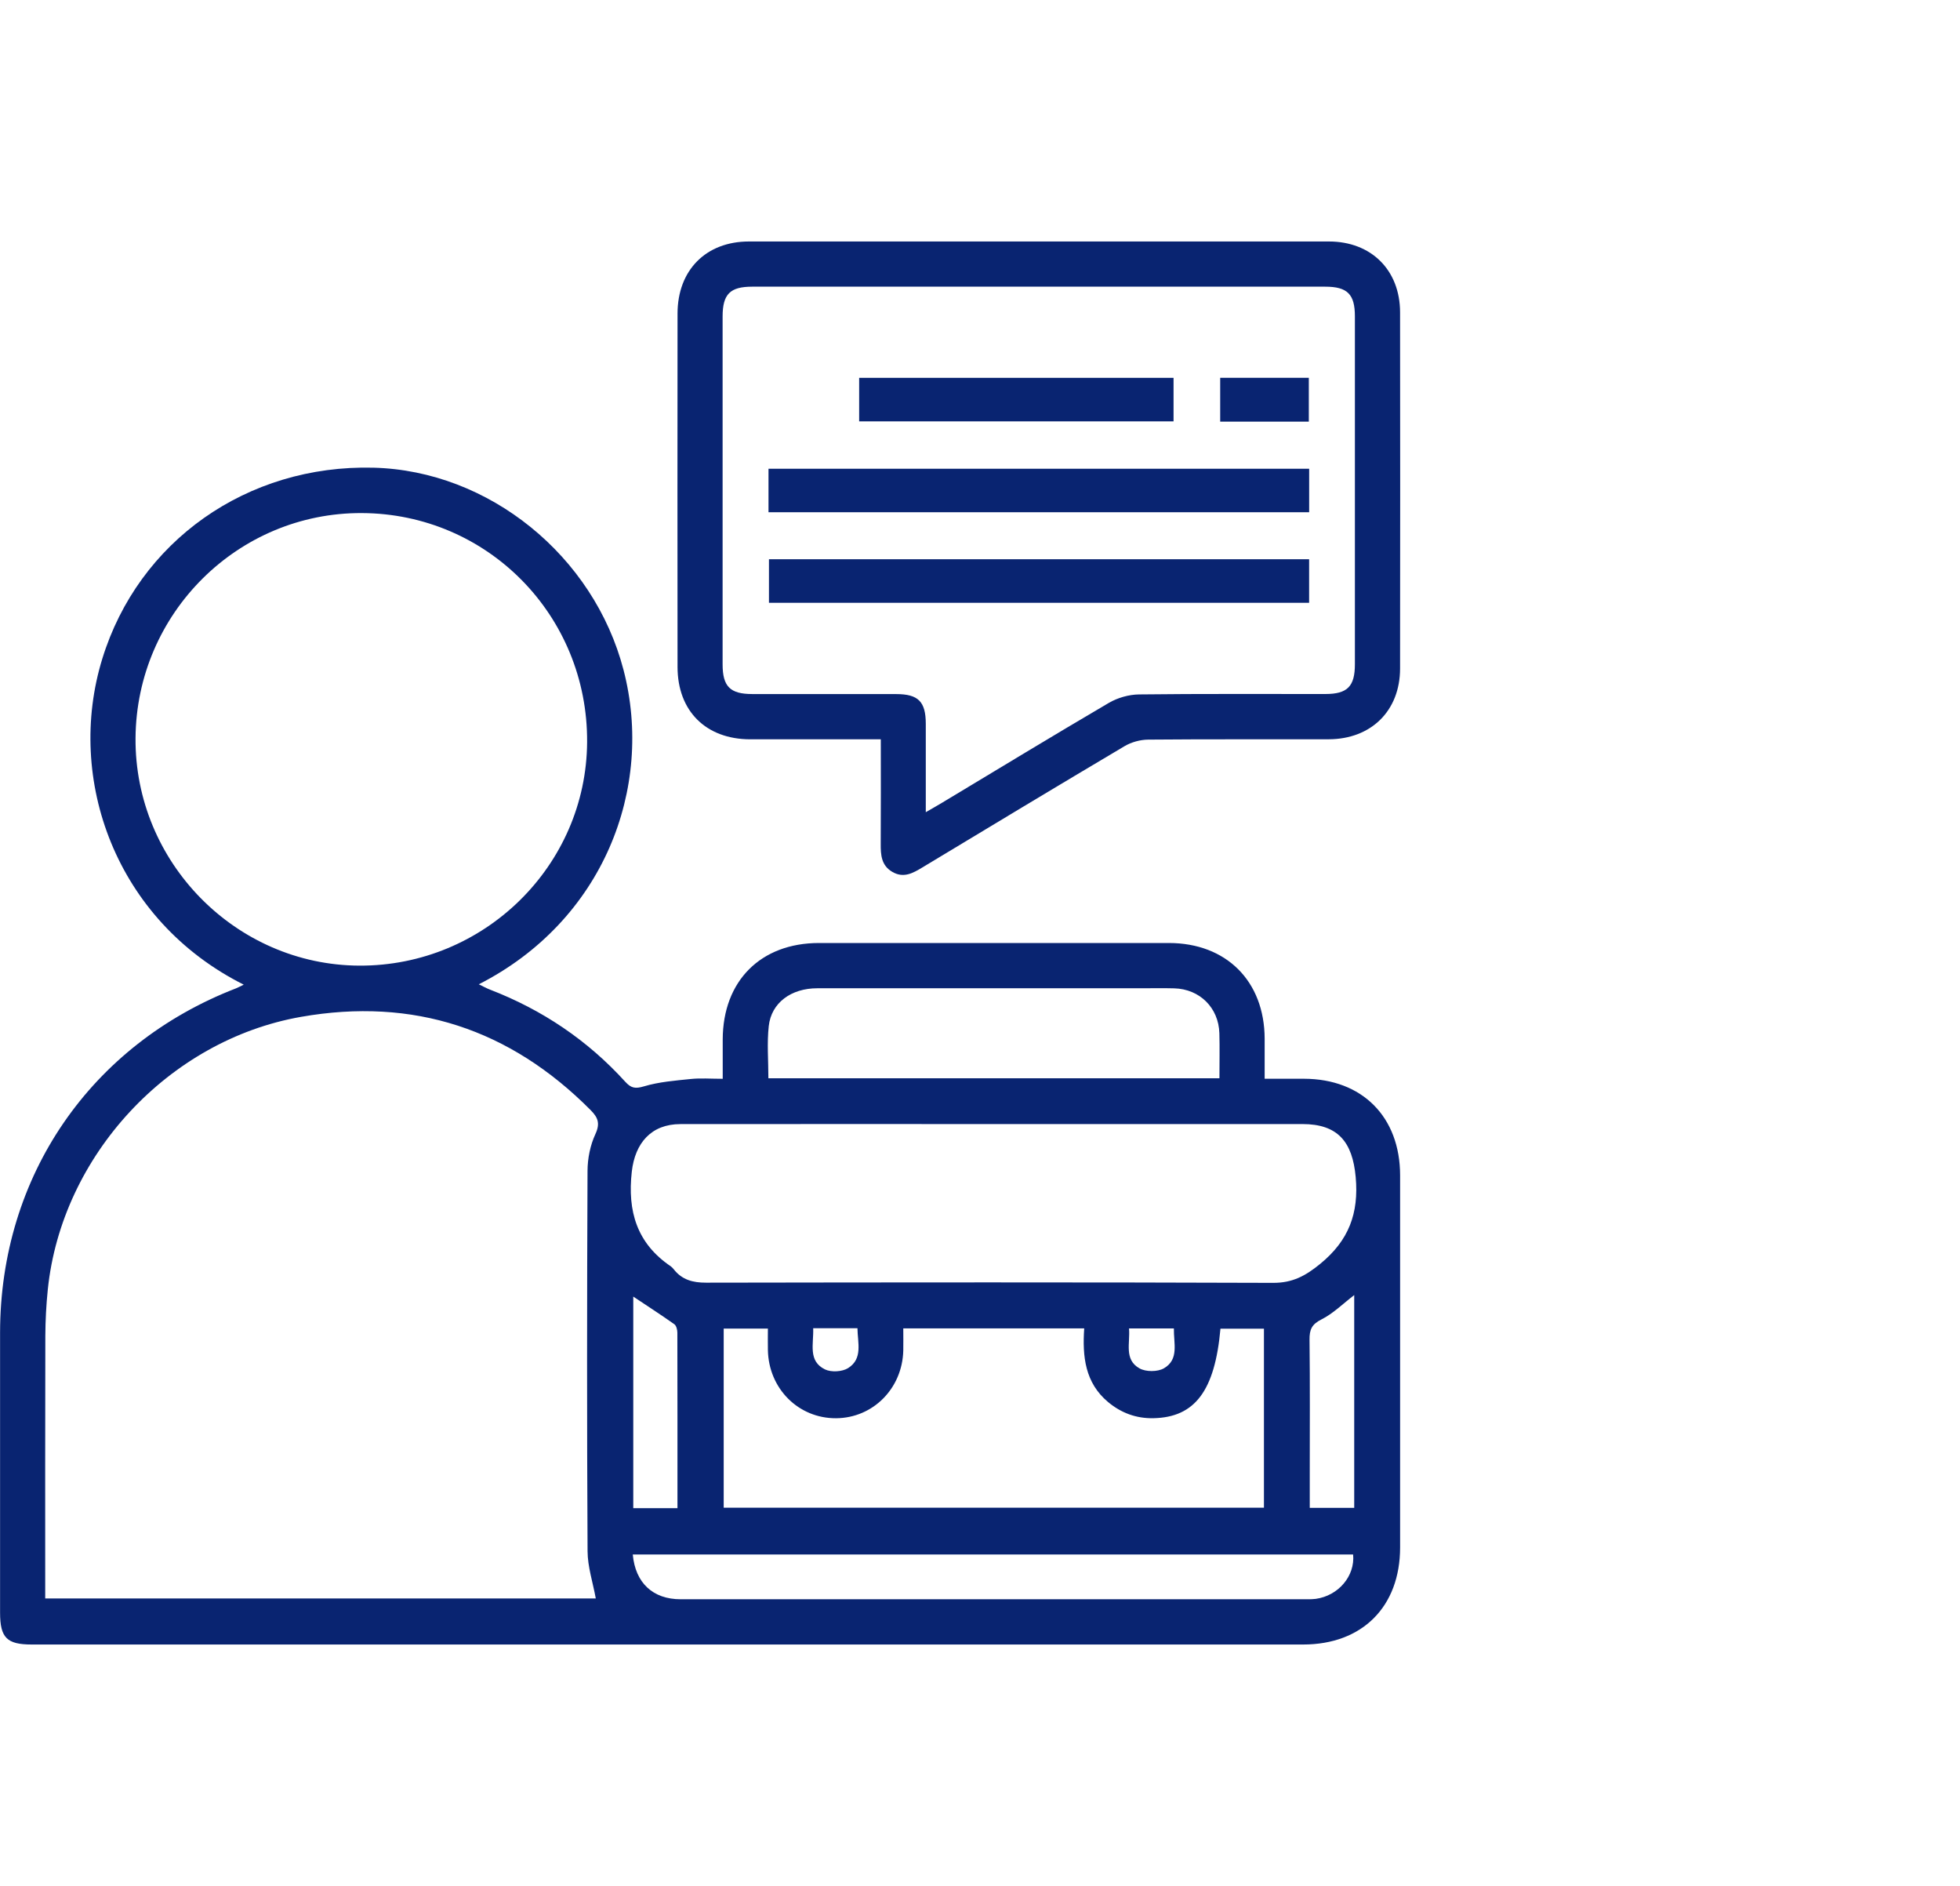 <svg xmlns="http://www.w3.org/2000/svg" id="Livello_2" data-name="Livello 2" viewBox="0 0 519.75 500"><defs><style>      .cls-1 {        fill: #092471;      }    </style></defs><g id="Livello_1-2" data-name="Livello 1"><g><path class="cls-1" d="m64.65,261.05c-34-17.04-47.34-54.51-37.53-86.39,9.59-31.17,38.37-51.52,71.92-50.67,30.6.78,58.43,23.33,66.31,53.63,8.15,31.32-5.33,66.49-38.38,83.33,1.15.55,2.03,1.05,2.97,1.41,13.84,5.34,25.86,13.41,35.85,24.41,1.55,1.71,2.65,1.93,4.99,1.23,3.98-1.19,8.25-1.52,12.43-1.95,2.59-.27,5.23-.05,8.44-.05,0-3.54,0-6.98,0-10.42.04-15.51,10.06-25.57,25.52-25.58,30.93-.02,61.86-.02,92.8,0,15.23.01,25.33,10.12,25.39,25.33.01,3.37,0,6.73,0,10.66,3.58,0,7.02,0,10.45,0,15.42.04,25.46,10.11,25.47,25.63.02,32.87.02,65.73,0,98.6,0,15.72-10.03,25.76-25.72,25.76-112.38,0-224.76,0-337.14,0-6.61,0-8.4-1.8-8.4-8.46,0-24.74-.02-49.49,0-74.23.04-41.45,23.98-76.34,62.57-91.27.66-.26,1.28-.62,2.06-.99ZM11.98,423.77h146.01c-.78-4.28-2.16-8.39-2.18-12.51-.18-33.62-.16-67.24-.01-100.86.01-3.28.72-6.8,2.09-9.75,1.33-2.88.63-4.44-1.3-6.38-21.36-21.48-46.95-29.93-76.77-24.69-35.13,6.17-63.48,36.83-67.14,72.24-.42,4.09-.64,8.22-.66,12.34-.06,23.11-.03,46.22-.03,69.63ZM95.96,136.02c-32.87-.15-59.77,26.59-60.02,59.65-.24,32.91,26.6,60.19,59.36,60.33,33.08.14,60.2-26.49,60.39-59.29.19-33.53-26.39-60.54-59.73-60.69Zm167.49,161.98c-27.68,0-55.36-.02-83.03.01-7.72.01-12.02,5.01-12.88,12.6-1.18,10.53,1.35,19.02,10.34,25.11.3.21.56.5.79.79,2.19,2.79,5.06,3.55,8.56,3.54,50.12-.08,100.24-.13,150.36.05,5.16.02,8.61-1.85,12.52-5.05,7.55-6.18,10.26-13.36,9.39-23.01-.85-9.37-4.76-14.04-14.13-14.04-27.3,0-54.61,0-81.91,0Zm-23.92,54.17c0,2.14.04,3.99,0,5.85-.23,10.06-8.02,17.91-17.82,17.97-9.97.06-17.89-7.85-18.08-18.08-.04-1.93,0-3.87,0-5.69h-11.72v47.49h143.26v-47.46h-11.53c-1.48,16.48-6.78,23.5-17.76,23.73-4.55.1-8.56-1.38-12.05-4.29-6.1-5.1-6.83-12.08-6.32-19.52h-47.95Zm83.84-66.31c0-4.24.09-8.1-.02-11.95-.2-6.75-5.2-11.7-11.96-11.89-2.87-.08-5.74-.02-8.6-.02-28.68,0-57.37,0-86.05,0-6.94,0-12.19,3.83-12.88,10.01-.5,4.52-.1,9.14-.1,13.85h119.62Zm-155.57,126.26c.68,7.54,5.35,11.86,12.68,11.86,55.39.02,110.78.01,166.17,0,.75,0,1.5,0,2.24-.1,6.04-.83,10.48-6.08,9.93-11.77h-191.02Zm11.85-12.29c0-15.8.01-31.17-.03-46.53,0-.76-.27-1.86-.81-2.24-3.58-2.53-7.27-4.91-10.88-7.32v56.09h11.72Zm179.46-56.49c-3,2.3-5.59,4.9-8.7,6.46-2.6,1.3-3.18,2.74-3.15,5.4.14,11.87.06,23.74.06,35.61,0,2.96,0,5.92,0,8.94h11.79v-56.4Zm-143.47,8.79c.16,4.18-1.44,8.68,3.12,10.91,1.65.81,4.59.64,6.15-.35,3.95-2.5,2.51-6.7,2.47-10.56h-11.74Zm95.65.05h-11.9c.35,3.88-1.39,8.24,2.78,10.59,1.68.95,4.79.95,6.46-.01,4.1-2.36,2.57-6.67,2.66-10.58Z"></path><path class="cls-1" d="m233.55,196c-11.94,0-23.29.02-34.63,0-11.72-.03-19.24-7.49-19.25-19.17-.03-31.24-.03-62.48,0-93.72.01-11.48,7.54-19.09,18.94-19.09,51.26-.02,102.52-.02,153.78,0,11.23,0,18.86,7.58,18.88,18.77.04,31.49.04,62.98,0,94.47-.02,11.17-7.67,18.7-18.93,18.73-15.96.04-31.93-.05-47.89.09-2.1.02-4.44.67-6.25,1.74-17.91,10.62-35.73,21.37-53.56,32.12-2.53,1.53-5,2.95-7.99,1.22-2.95-1.7-3.12-4.51-3.1-7.49.06-9.09.02-18.18.02-27.67Zm11.97,19.31c1.88-1.09,3.06-1.75,4.22-2.45,14.75-8.86,29.45-17.81,44.29-26.51,2.34-1.37,5.33-2.22,8.03-2.25,16.46-.2,32.93-.09,49.4-.11,5.84,0,7.83-2.01,7.83-7.9.01-30.75.01-61.49,0-92.24,0-5.86-2-7.85-7.88-7.85-50.65,0-101.29,0-151.94,0-5.87,0-7.84,1.98-7.85,7.88-.01,30.75-.01,61.49,0,92.24,0,5.88,1.99,7.87,7.85,7.88,12.72.02,25.45,0,38.17.01,5.87,0,7.85,1.99,7.86,7.87.02,7.6,0,15.19,0,23.44Z"></path><path class="cls-1" d="m347.16,124.27v11.53h-143.37v-11.53h143.37Z"></path><path class="cls-1" d="m347.15,148.26v11.55h-143.24v-11.55h143.24Z"></path><path class="cls-1" d="m227.83,100.17h83.37v11.54h-83.37v-11.54Z"></path><path class="cls-1" d="m323.57,100.16h23.5v11.62h-23.5v-11.62Z"></path></g></g></svg>